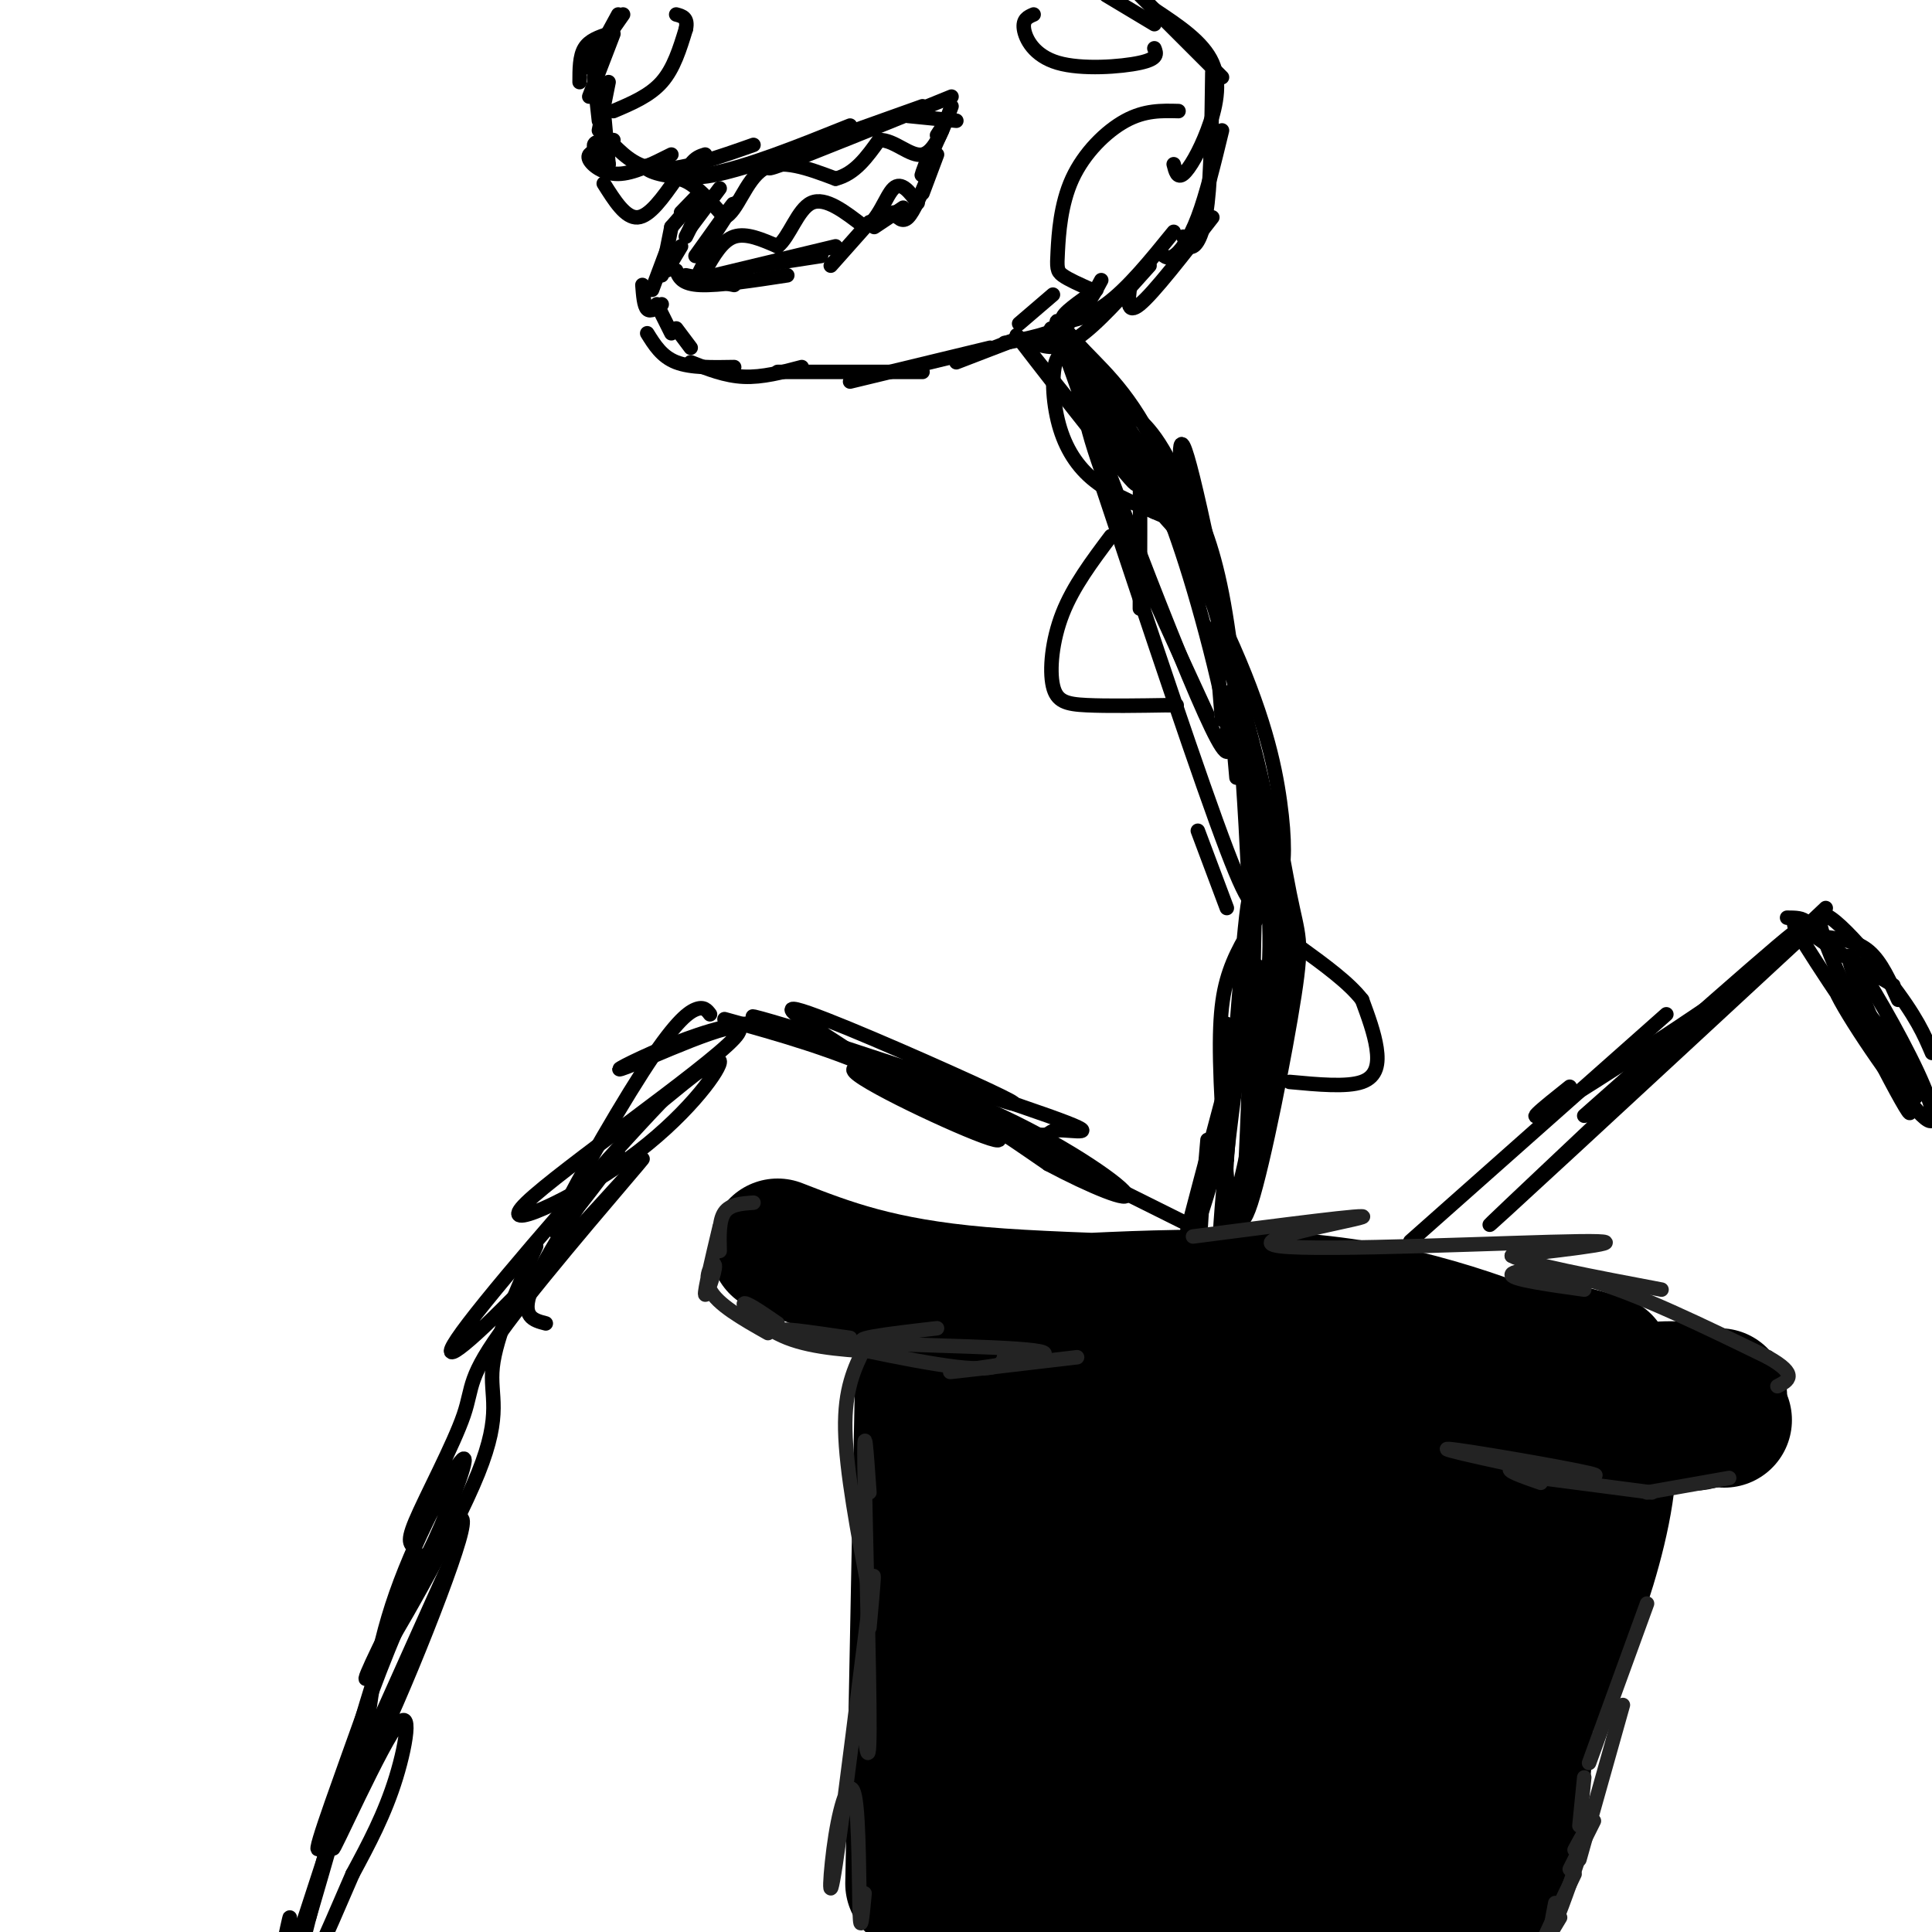 <svg viewBox='0 0 400 400' version='1.1' xmlns='http://www.w3.org/2000/svg' xmlns:xlink='http://www.w3.org/1999/xlink'><g fill='none' stroke='#000000' stroke-width='28' stroke-linecap='round' stroke-linejoin='round'><path d='M189,390c0.000,0.000 2.000,-104.000 2,-104'/><path d='M197,286c-2.045,0.448 -4.089,0.896 -3,0c1.089,-0.896 5.313,-3.137 8,-5c2.687,-1.863 3.839,-3.348 17,-1c13.161,2.348 38.332,8.528 59,11c20.668,2.472 36.834,1.236 53,0'/><path d='M331,291c6.519,11.351 -3.684,39.729 -9,52c-5.316,12.271 -5.744,8.433 -6,12c-0.256,3.567 -0.338,14.537 -2,22c-1.662,7.463 -4.903,11.418 -6,16c-1.097,4.582 -0.048,9.791 1,15'/><path d='M199,388c11.651,5.449 23.302,10.898 29,13c5.698,2.102 5.444,0.858 7,0c1.556,-0.858 4.922,-1.329 6,-5c1.078,-3.671 -0.130,-10.542 0,-13c0.130,-2.458 1.600,-0.502 -5,-9c-6.600,-8.498 -21.270,-27.448 -28,-34c-6.730,-6.552 -5.519,-0.704 2,9c7.519,9.704 21.346,23.263 29,29c7.654,5.737 9.135,3.650 11,2c1.865,-1.650 4.113,-2.863 5,-7c0.887,-4.137 0.412,-11.197 -6,-21c-6.412,-9.803 -18.760,-22.349 -28,-30c-9.240,-7.651 -15.372,-10.406 -19,-11c-3.628,-0.594 -4.751,0.973 -5,4c-0.249,3.027 0.375,7.513 1,12'/><path d='M198,327c4.416,10.903 14.955,32.162 21,44c6.045,11.838 7.595,14.255 11,18c3.405,3.745 8.663,8.818 12,10c3.337,1.182 4.752,-1.526 3,-10c-1.752,-8.474 -6.672,-22.713 -13,-34c-6.328,-11.287 -14.063,-19.622 -21,-27c-6.937,-7.378 -13.077,-13.798 -13,-8c0.077,5.798 6.370,23.814 13,39c6.630,15.186 13.598,27.541 19,35c5.402,7.459 9.239,10.023 12,12c2.761,1.977 4.445,3.368 9,0c4.555,-3.368 11.982,-11.493 15,-20c3.018,-8.507 1.628,-17.394 2,-22c0.372,-4.606 2.506,-4.930 -3,-16c-5.506,-11.070 -18.651,-32.885 -26,-43c-7.349,-10.115 -8.902,-8.531 -11,-7c-2.098,1.531 -4.742,3.009 -6,5c-1.258,1.991 -1.129,4.496 -1,7'/><path d='M221,310c0.057,2.875 0.700,6.563 0,3c-0.700,-3.563 -2.744,-14.376 -7,-23c-4.256,-8.624 -10.724,-15.060 -13,-13c-2.276,2.060 -0.361,12.614 1,19c1.361,6.386 2.166,8.603 12,12c9.834,3.397 28.696,7.974 42,9c13.304,1.026 21.051,-1.498 26,-1c4.949,0.498 7.102,4.019 7,6c-0.102,1.981 -2.458,2.423 -4,1c-1.542,-1.423 -2.271,-4.712 -3,-8'/><path d='M282,315c4.241,3.841 16.345,17.443 18,19c1.655,1.557 -7.138,-8.931 -15,-16c-7.862,-7.069 -14.794,-10.719 -19,-12c-4.206,-1.281 -5.688,-0.191 -12,2c-6.312,2.191 -17.455,5.484 -13,11c4.455,5.516 24.507,13.254 37,20c12.493,6.746 17.427,12.499 16,16c-1.427,3.501 -9.213,4.751 -17,6'/><path d='M265,379c0.000,0.000 -1.000,7.000 -1,7'/><path d='M290,379c-5.083,12.917 -10.167,25.833 -11,28c-0.833,2.167 2.583,-6.417 6,-15'/><path d='M299,363c-3.467,11.022 -6.933,22.044 -6,23c0.933,0.956 6.267,-8.156 9,-19c2.733,-10.844 2.867,-23.422 3,-36'/><path d='M307,327c-1.833,-5.333 -3.667,-10.667 -3,-13c0.667,-2.333 3.833,-1.667 7,-1'/><path d='M311,313c1.167,-0.167 0.583,-0.083 0,0'/><path d='M161,258c10.512,4.096 21.024,8.191 42,10c20.976,1.809 52.416,1.330 77,5c24.584,3.670 42.311,11.488 42,11c-0.311,-0.488 -18.660,-9.282 -40,-13c-21.340,-3.718 -45.670,-2.359 -70,-1'/><path d='M212,270c-12.523,-0.527 -8.829,-1.343 -4,0c4.829,1.343 10.793,4.846 37,10c26.207,5.154 72.656,11.958 93,14c20.344,2.042 14.584,-0.676 10,-3c-4.584,-2.324 -7.992,-4.252 -18,-6c-10.008,-1.748 -26.618,-3.317 -33,-3c-6.382,0.317 -2.538,2.519 9,4c11.538,1.481 30.769,2.240 50,3'/><path d='M332,282c-5.654,-1.610 -11.309,-3.221 -14,-3c-2.691,0.221 -2.420,2.272 -4,4c-1.580,1.728 -5.011,3.133 3,4c8.011,0.867 27.465,1.195 32,1c4.535,-0.195 -5.847,-0.913 -7,0c-1.153,0.913 6.924,3.456 15,6'/></g>
<g fill='none' stroke='#000000' stroke-width='3' stroke-linecap='round' stroke-linejoin='round'><path d='M246,255c-1.167,4.083 -2.333,8.167 -1,3c1.333,-5.167 5.167,-19.583 9,-34'/><path d='M248,251c-1.067,3.933 -2.133,7.867 -1,5c1.133,-2.867 4.467,-12.533 6,-21c1.533,-8.467 1.267,-15.733 1,-23'/><path d='M250,236c-1.152,13.100 -2.303,26.199 -1,28c1.303,1.801 5.061,-7.697 8,-20c2.939,-12.303 5.060,-27.413 5,-35c-0.060,-7.587 -2.299,-7.653 -5,8c-2.701,15.653 -5.862,47.026 -4,47c1.862,-0.026 8.746,-31.450 11,-47c2.254,-15.550 -0.124,-15.225 -2,-16c-1.876,-0.775 -3.250,-2.650 -4,-2c-0.750,0.650 -0.875,3.825 -1,7'/><path d='M254,264c-1.850,10.477 -3.700,20.955 -1,6c2.700,-14.955 9.951,-55.341 12,-73c2.049,-17.659 -1.104,-12.589 -4,-8c-2.896,4.589 -5.536,8.696 -7,14c-1.464,5.304 -1.753,11.803 -1,26c0.753,14.197 2.549,36.091 4,24c1.451,-12.091 2.557,-58.169 2,-66c-0.557,-7.831 -2.779,22.584 -5,53'/><path d='M254,240c-0.645,9.304 0.241,6.062 1,8c0.759,1.938 1.390,9.054 4,1c2.610,-8.054 7.199,-31.280 9,-43c1.801,-11.720 0.813,-11.934 -1,-21c-1.813,-9.066 -4.453,-26.984 -6,-16c-1.547,10.984 -2.003,50.872 -1,61c1.003,10.128 3.465,-9.502 5,-21c1.535,-11.498 2.144,-14.865 0,-27c-2.144,-12.135 -7.041,-33.039 -9,-38c-1.959,-4.961 -0.979,6.019 0,17'/><path d='M261,214c1.422,-8.511 2.844,-17.022 1,-34c-1.844,-16.978 -6.956,-42.422 -9,-49c-2.044,-6.578 -1.022,5.711 0,18'/><path d='M259,211c1.369,-4.518 2.738,-9.036 4,-12c1.262,-2.964 2.417,-4.375 -1,-25c-3.417,-20.625 -11.405,-60.464 -15,-75c-3.595,-14.536 -2.798,-3.768 -2,7'/><path d='M259,189c0.279,9.325 0.558,18.651 0,5c-0.558,-13.651 -1.954,-50.278 -6,-71c-4.046,-20.722 -10.743,-25.541 -14,-28c-3.257,-2.459 -3.073,-2.560 -3,3c0.073,5.560 0.037,16.780 0,28'/><path d='M248,172c0.000,0.000 6.000,16.000 6,16'/><path d='M267,196c-6.289,-31.689 -12.578,-63.378 -18,-82c-5.422,-18.622 -9.978,-24.178 -13,-27c-3.022,-2.822 -4.511,-2.911 -6,-3'/><path d='M228,100c10.308,30.949 20.616,61.898 26,76c5.384,14.102 5.842,11.357 7,10c1.158,-1.357 3.014,-1.326 4,-4c0.986,-2.674 1.101,-8.054 0,-16c-1.101,-7.946 -3.419,-18.460 -11,-35c-7.581,-16.540 -20.426,-39.107 -26,-46c-5.574,-6.893 -3.878,1.888 1,15c4.878,13.112 12.939,30.556 21,48'/><path d='M262,185c0.956,-3.431 1.912,-6.862 1,-14c-0.912,-7.138 -3.692,-17.981 -8,-33c-4.308,-15.019 -10.142,-34.212 -16,-46c-5.858,-11.788 -11.739,-16.172 -16,-21c-4.261,-4.828 -6.902,-10.100 0,9c6.902,19.100 23.348,62.572 29,73c5.652,10.428 0.509,-12.186 -4,-28c-4.509,-15.814 -8.383,-24.826 -12,-32c-3.617,-7.174 -6.978,-12.511 -10,-16c-3.022,-3.489 -5.707,-5.131 -7,-3c-1.293,2.131 -1.194,8.035 0,13c1.194,4.965 3.484,8.990 7,12c3.516,3.010 8.258,5.005 13,7'/><path d='M239,106c4.187,1.928 8.155,3.248 1,-8c-7.155,-11.248 -25.434,-35.064 -22,-29c3.434,6.064 28.580,42.007 27,42c-1.580,-0.007 -29.887,-35.963 -34,-41c-4.113,-5.037 15.968,20.847 22,28c6.032,7.153 -1.984,-4.423 -10,-16'/><path d='M211,67c0.000,0.000 7.000,-6.000 7,-6'/><path d='M208,71c4.833,-0.917 9.667,-1.833 13,-4c3.333,-2.167 5.167,-5.583 7,-9'/><path d='M214,71c2.500,0.833 5.000,1.667 9,-1c4.000,-2.667 9.500,-8.833 15,-15'/><path d='M227,60c-3.644,2.533 -7.289,5.067 -7,6c0.289,0.933 4.511,0.267 9,-3c4.489,-3.267 9.244,-9.133 14,-15'/><path d='M234,59c-0.417,3.167 -0.833,6.333 2,4c2.833,-2.333 8.917,-10.167 15,-18'/><path d='M240,52c0.822,0.911 1.644,1.822 3,1c1.356,-0.822 3.244,-3.378 5,-8c1.756,-4.622 3.378,-11.311 5,-18'/><path d='M245,49c0.533,1.244 1.067,2.489 2,2c0.933,-0.489 2.267,-2.711 3,-9c0.733,-6.289 0.867,-16.644 1,-27'/><path d='M243,34c0.381,1.512 0.762,3.024 2,2c1.238,-1.024 3.333,-4.583 5,-9c1.667,-4.417 2.905,-9.690 1,-14c-1.905,-4.310 -6.952,-7.655 -12,-11'/><path d='M253,16c0.000,0.000 -26.000,-26.000 -26,-26'/><path d='M239,5c0.000,0.000 -10.000,-6.000 -10,-6'/><path d='M128,3c0.000,0.000 -6.000,11.000 -6,11'/><path d='M129,3c0.000,0.000 -7.000,10.000 -7,10'/><path d='M126,7c-2.000,0.667 -4.000,1.333 -5,3c-1.000,1.667 -1.000,4.333 -1,7'/><path d='M127,7c0.000,0.000 -5.000,13.000 -5,13'/><path d='M123,16c0.000,0.000 1.000,9.000 1,9'/><path d='M126,17c0.000,0.000 -2.000,10.000 -2,10'/><path d='M125,23c0.000,0.000 1.000,11.000 1,11'/><path d='M127,29c-1.917,0.083 -3.833,0.167 -4,1c-0.167,0.833 1.417,2.417 3,4'/><path d='M124,31c-1.267,0.422 -2.533,0.844 -2,2c0.533,1.156 2.867,3.044 6,3c3.133,-0.044 7.067,-2.022 11,-4'/><path d='M127,30c2.583,2.500 5.167,5.000 10,5c4.833,0.000 11.917,-2.500 19,-5'/><path d='M137,34c-2.067,0.089 -4.133,0.178 -3,1c1.133,0.822 5.467,2.378 13,1c7.533,-1.378 18.267,-5.689 29,-10'/><path d='M146,32c-1.000,0.311 -2.000,0.622 -3,2c-1.000,1.378 -2.000,3.822 6,2c8.000,-1.822 25.000,-7.911 42,-14'/><path d='M164,32c-3.750,2.000 -7.500,4.000 -2,2c5.500,-2.000 20.250,-8.000 35,-14'/><path d='M188,24c0.000,0.000 10.000,1.000 10,1'/><path d='M125,38c2.250,3.583 4.500,7.167 7,7c2.500,-0.167 5.250,-4.083 8,-8'/><path d='M140,37c3.000,0.000 6.500,4.000 10,8'/><path d='M150,45c2.667,-1.067 4.333,-7.733 8,-10c3.667,-2.267 9.333,-0.133 15,2'/><path d='M173,37c4.000,-1.000 6.500,-4.500 9,-8'/><path d='M182,29c3.133,-0.133 6.467,3.533 9,3c2.533,-0.533 4.267,-5.267 6,-10'/><path d='M211,70c0.000,0.000 -13.000,5.000 -13,5'/><path d='M205,72c0.000,0.000 -29.000,7.000 -29,7'/><path d='M191,77c0.000,0.000 -30.000,0.000 -30,0'/><path d='M166,76c-4.083,1.083 -8.167,2.167 -12,2c-3.833,-0.167 -7.417,-1.583 -11,-3'/><path d='M152,76c-4.500,0.083 -9.000,0.167 -12,-1c-3.000,-1.167 -4.500,-3.583 -6,-6'/><path d='M143,72c0.000,0.000 -3.000,-4.000 -3,-4'/><path d='M139,69c0.000,0.000 -3.000,-6.000 -3,-6'/><path d='M137,63c-1.167,0.833 -2.333,1.667 -3,1c-0.667,-0.667 -0.833,-2.833 -1,-5'/><path d='M135,60c0.000,0.000 3.000,-8.000 3,-8'/><path d='M138,56c0.000,0.000 3.000,-5.000 3,-5'/><path d='M143,47c0.000,0.000 6.000,-8.000 6,-8'/><path d='M142,49c0.000,0.000 3.000,-6.000 3,-6'/><path d='M139,47c2.833,-3.250 5.667,-6.500 6,-7c0.333,-0.500 -1.833,1.750 -4,4'/><path d='M139,47c0.000,0.000 -2.000,10.000 -2,10'/><path d='M142,57c0.000,0.000 10.000,2.000 10,2'/><path d='M140,56c0.583,1.417 1.167,2.833 5,3c3.833,0.167 10.917,-0.917 18,-2'/><path d='M148,57c0.000,0.000 25.000,-6.000 25,-6'/><path d='M144,58c0.000,0.000 3.000,-6.000 3,-6'/><path d='M144,53c3.917,-5.500 7.833,-11.000 8,-11c0.167,0.000 -3.417,5.500 -7,11'/><path d='M157,55c0.000,0.000 13.000,-2.000 13,-2'/><path d='M172,55c0.000,0.000 8.000,-9.000 8,-9'/><path d='M181,47c0.000,0.000 6.000,-4.000 6,-4'/><path d='M185,44c0.917,1.083 1.833,2.167 3,1c1.167,-1.167 2.583,-4.583 4,-8'/><path d='M191,40c0.000,0.000 3.000,-8.000 3,-8'/><path d='M192,33c-0.750,2.000 -1.500,4.000 -1,3c0.500,-1.000 2.250,-5.000 4,-9'/><path d='M195,27c0.500,-1.333 -0.250,-0.167 -1,1'/><path d='M146,56c1.750,-3.083 3.500,-6.167 6,-7c2.500,-0.833 5.750,0.583 9,2'/><path d='M161,51c2.467,-1.911 4.133,-7.689 7,-9c2.867,-1.311 6.933,1.844 11,5'/><path d='M179,47c2.822,-1.133 4.378,-6.467 6,-8c1.622,-1.533 3.311,0.733 5,3'/><path d='M127,23c3.750,-1.583 7.500,-3.167 10,-6c2.500,-2.833 3.750,-6.917 5,-11'/><path d='M142,6c0.500,-2.333 -0.750,-2.667 -2,-3'/><path d='M226,60c-2.402,-1.064 -4.804,-2.128 -6,-3c-1.196,-0.872 -1.187,-1.553 -1,-5c0.187,-3.447 0.550,-9.659 3,-15c2.450,-5.341 6.986,-9.812 11,-12c4.014,-2.188 7.507,-2.094 11,-2'/><path d='M214,3c-1.149,0.494 -2.298,0.988 -2,3c0.298,2.012 2.042,5.542 7,7c4.958,1.458 13.131,0.845 17,0c3.869,-0.845 3.435,-1.923 3,-3'/><path d='M230,111c-3.893,5.185 -7.786,10.369 -10,16c-2.214,5.631 -2.750,11.708 -2,15c0.750,3.292 2.786,3.798 7,4c4.214,0.202 10.607,0.101 17,0'/><path d='M242,146c2.833,0.000 1.417,0.000 0,0'/><path d='M267,224c5.933,0.556 11.867,1.111 15,0c3.133,-1.111 3.467,-3.889 3,-7c-0.467,-3.111 -1.733,-6.556 -3,-10'/><path d='M282,207c-2.667,-3.500 -7.833,-7.250 -13,-11'/><path d='M247,254c-15.250,-7.583 -30.500,-15.167 -34,-17c-3.500,-1.833 4.750,2.083 13,6'/><path d='M226,243c-7.810,-4.105 -33.835,-17.369 -39,-21c-5.165,-3.631 10.530,2.370 18,5c7.470,2.630 6.714,1.891 -4,-3c-10.714,-4.891 -31.384,-13.932 -36,-15c-4.616,-1.068 6.824,5.838 10,8c3.176,2.162 -1.912,-0.419 -7,-3'/><path d='M168,214c-6.323,-2.034 -18.631,-5.619 -8,-2c10.631,3.619 44.203,14.440 57,19c12.797,4.560 4.821,2.857 2,3c-2.821,0.143 -0.488,2.131 -8,0c-7.512,-2.131 -24.869,-8.381 -30,-11c-5.131,-2.619 1.962,-1.605 10,2c8.038,3.605 17.019,9.803 26,16'/><path d='M217,241c8.748,4.663 17.618,8.320 16,6c-1.618,-2.320 -13.724,-10.616 -28,-17c-14.276,-6.384 -30.724,-10.855 -28,-8c2.724,2.855 24.618,13.038 29,14c4.382,0.962 -8.748,-7.297 -21,-13c-12.252,-5.703 -23.626,-8.852 -35,-12'/><path d='M167,215c-3.699,-1.770 -7.398,-3.540 -13,-3c-5.602,0.540 -13.107,3.391 -19,6c-5.893,2.609 -10.174,4.977 -3,2c7.174,-2.977 25.804,-11.301 20,-5c-5.804,6.301 -36.040,27.225 -43,34c-6.960,6.775 9.357,-0.599 21,-9c11.643,-8.401 18.612,-17.829 19,-20c0.388,-2.171 -5.806,2.914 -12,8'/><path d='M137,228c-10.909,11.356 -32.181,35.745 -40,46c-7.819,10.255 -2.185,6.374 9,-5c11.185,-11.374 27.922,-30.241 27,-29c-0.922,1.241 -19.504,22.592 -28,34c-8.496,11.408 -6.907,12.874 -9,19c-2.093,6.126 -7.869,16.913 -10,22c-2.131,5.087 -0.618,4.474 0,6c0.618,1.526 0.341,5.193 3,0c2.659,-5.193 8.254,-19.244 7,-19c-1.254,0.244 -9.358,14.784 -14,28c-4.642,13.216 -5.821,25.108 -7,37'/><path d='M75,367c3.816,-5.327 16.857,-37.143 20,-48c3.143,-10.857 -3.611,-0.755 -9,10c-5.389,10.755 -9.414,22.162 -14,35c-4.586,12.838 -9.734,27.107 -3,13c6.734,-14.107 25.351,-56.589 25,-55c-0.351,1.589 -19.672,47.251 -24,58c-4.328,10.749 6.335,-13.414 11,-21c4.665,-7.586 3.333,1.404 1,9c-2.333,7.596 -5.666,13.798 -9,20'/><path d='M73,388c-4.995,11.543 -12.982,30.400 -15,30c-2.018,-0.400 1.933,-20.056 2,-21c0.067,-0.944 -3.751,16.823 -2,14c1.751,-2.823 9.072,-26.235 11,-32c1.928,-5.765 -1.536,6.118 -5,18'/><path d='M64,397c-1.726,6.619 -3.542,14.167 -1,4c2.542,-10.167 9.440,-38.048 15,-55c5.560,-16.952 9.780,-22.976 14,-29'/><path d='M84,330c-5.411,10.893 -10.821,21.786 -7,16c3.821,-5.786 16.875,-28.250 22,-41c5.125,-12.750 2.321,-15.786 3,-22c0.679,-6.214 4.839,-15.607 9,-25'/><path d='M113,274c-2.583,-0.667 -5.167,-1.333 -3,-7c2.167,-5.667 9.083,-16.333 16,-27'/><path d='M128,239c-7.220,9.565 -14.440,19.131 -13,15c1.440,-4.131 11.542,-21.958 18,-32c6.458,-10.042 9.274,-12.298 11,-13c1.726,-0.702 2.363,0.149 3,1'/><path d='M292,257c0.000,0.000 53.000,-47.000 53,-47'/><path d='M325,225c-5.554,4.423 -11.107,8.845 -3,4c8.107,-4.845 29.875,-18.958 41,-27c11.125,-8.042 11.607,-10.012 11,-11c-0.607,-0.988 -2.304,-0.994 -4,-1'/><path d='M341,223c0.000,0.000 37.000,-35.000 37,-35'/><path d='M328,231c25.933,-22.956 51.867,-45.911 42,-36c-9.867,9.911 -55.533,52.689 -61,58c-5.467,5.311 29.267,-26.844 64,-59'/><path d='M378,194c3.250,0.417 6.500,0.833 9,3c2.500,2.167 4.250,6.083 6,10'/><path d='M392,204c-5.889,-3.480 -11.778,-6.959 -16,-10c-4.222,-3.041 -6.776,-5.643 -2,2c4.776,7.643 16.882,25.532 21,30c4.118,4.468 0.249,-4.485 -5,-12c-5.249,-7.515 -11.879,-13.591 -10,-9c1.879,4.591 12.267,19.849 17,25c4.733,5.151 3.813,0.194 0,-8c-3.813,-8.194 -10.518,-19.627 -13,-23c-2.482,-3.373 -0.741,1.313 1,6'/><path d='M385,205c3.705,9.021 12.467,28.573 10,25c-2.467,-3.573 -16.164,-30.270 -18,-38c-1.836,-7.730 8.190,3.506 14,11c5.810,7.494 7.405,11.247 9,15'/></g>
<g fill='none' stroke='#232323' stroke-width='3' stroke-linecap='round' stroke-linejoin='round'><path d='M156,249c-2.417,0.167 -4.833,0.333 -6,2c-1.167,1.667 -1.083,4.833 -1,8'/><path d='M149,254c-1.595,6.690 -3.190,13.381 -3,14c0.190,0.619 2.167,-4.833 2,-6c-0.167,-1.167 -2.476,1.952 -1,5c1.476,3.048 6.738,6.024 12,9'/><path d='M161,274c-3.489,-2.400 -6.978,-4.800 -7,-4c-0.022,0.800 3.422,4.800 9,7c5.578,2.200 13.289,2.600 21,3'/><path d='M176,277c-8.622,-1.267 -17.244,-2.533 -12,-1c5.244,1.533 24.356,5.867 34,7c9.644,1.133 9.822,-0.933 10,-3'/><path d='M194,275c-10.173,1.179 -20.345,2.357 -13,3c7.345,0.643 32.208,0.750 35,2c2.792,1.250 -16.488,3.643 -19,4c-2.512,0.357 11.744,-1.321 26,-3'/><path d='M179,279c-2.083,4.250 -4.167,8.500 -4,17c0.167,8.500 2.583,21.250 5,34'/><path d='M180,309c-0.578,-8.289 -1.156,-16.578 -1,-5c0.156,11.578 1.044,43.022 1,54c-0.044,10.978 -1.022,1.489 -2,-8'/><path d='M180,337c0.762,-8.293 1.524,-16.585 0,-5c-1.524,11.585 -5.334,43.049 -7,54c-1.666,10.951 -1.189,1.389 0,-6c1.189,-7.389 3.089,-12.605 4,-8c0.911,4.605 0.832,19.030 1,24c0.168,4.970 0.584,0.485 1,-4'/><path d='M247,256c18.643,-2.417 37.286,-4.833 35,-4c-2.286,0.833 -25.500,4.917 -17,6c8.500,1.083 48.714,-0.833 62,-1c13.286,-0.167 -0.357,1.417 -14,3'/><path d='M313,260c2.833,1.667 16.917,4.333 31,7'/><path d='M328,267c-7.289,-1.022 -14.578,-2.044 -15,-3c-0.422,-0.956 6.022,-1.844 16,1c9.978,2.844 23.489,9.422 37,16'/><path d='M366,281c6.500,3.667 4.250,4.833 2,6'/><path d='M358,306c0.000,0.000 -17.000,3.000 -17,3'/><path d='M342,309c0.000,0.000 -23.000,-3.000 -23,-3'/><path d='M326,306c-14.556,-3.111 -29.111,-6.222 -26,-6c3.111,0.222 23.889,3.778 29,5c5.111,1.222 -5.444,0.111 -16,-1'/><path d='M313,304c-1.667,0.333 2.167,1.667 6,3'/><path d='M341,332c0.000,0.000 -12.000,33.000 -12,33'/><path d='M328,368c0.000,0.000 -1.000,10.000 -1,10'/><path d='M330,377c0.000,0.000 -5.000,10.000 -5,10'/><path d='M326,383c1.511,-2.822 3.022,-5.644 2,-2c-1.022,3.644 -4.578,13.756 -6,17c-1.422,3.244 -0.711,-0.378 0,-4'/><path d='M326,388c-3.250,6.750 -6.500,13.500 -7,15c-0.500,1.500 1.750,-2.250 4,-6'/><path d='M327,385c0.000,0.000 9.000,-32.000 9,-32'/></g>
</svg>